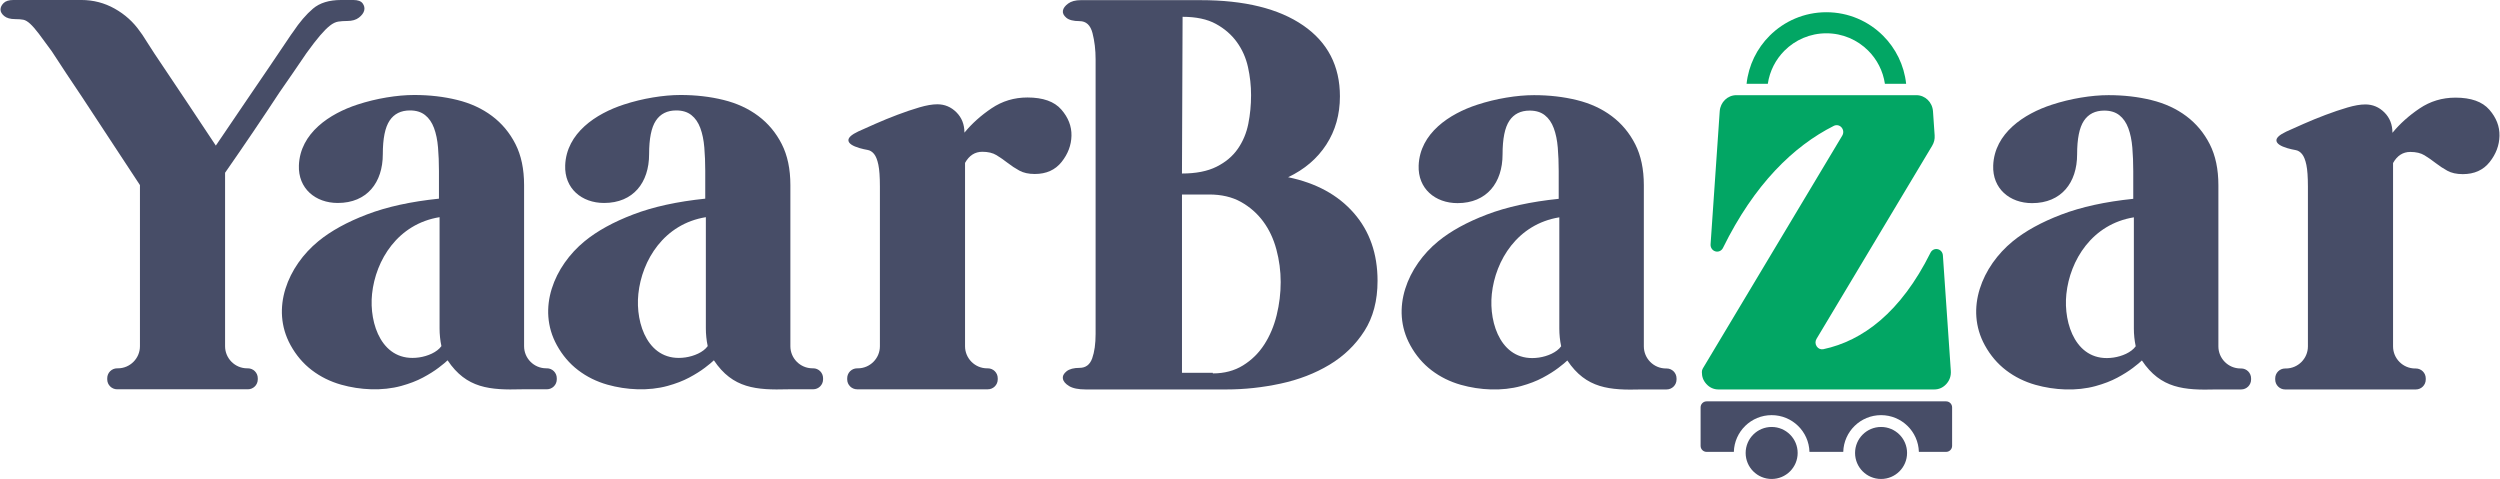 <svg xmlns:xlink="http://www.w3.org/1999/xlink" viewBox="0 0 4682.41 897.44" style="shape-rendering:geometricPrecision; text-rendering:geometricPrecision; image-rendering:optimizeQuality; fill-rule:evenodd; clip-rule:evenodd" version="1.1" height="0.897in" width="4.682in" xml:space="preserve" xmlns="http://www.w3.org/2000/svg">
 <defs>
  <style type="text/css">
   
    .fil1 {fill:#474D67}
    .fil0 {fill:#474D67;fill-rule:nonzero}
    .fil2 {fill:#02A664;fill-rule:nonzero}
   
  </style>
 </defs>
 <g id="Layer_x0020_1">
  <g id="_2660047228480">
   <path d="M2412.58 332.06c52.41,10.79 93.44,33.14 123.11,67.05 29.67,33.91 44.51,76.3 44.51,127.16 0,36.99 -8.28,68.4 -24.85,94.22 -16.57,25.81 -38.34,46.81 -65.31,63 -26.97,16.19 -57.42,27.94 -91.33,35.26 -33.91,7.32 -67.82,10.98 -101.73,10.98l-263.57 0c-13.87,0 -24.28,-2.12 -31.21,-6.35 -6.94,-4.24 -10.79,-8.86 -11.56,-13.87 -0.78,-5.01 1.54,-9.63 6.93,-13.87 5.4,-4.24 13.49,-6.36 24.28,-6.36 11.56,0 19.46,-5.97 23.7,-17.92 4.24,-11.94 6.36,-27.17 6.36,-45.66l0 -514.43c0,-17.72 -1.93,-34.1 -5.78,-49.13 -3.85,-15.03 -11.94,-22.54 -24.28,-22.54 -11.56,0 -19.84,-2.12 -24.85,-6.36 -5,-4.24 -7.13,-8.67 -6.35,-13.3 0.77,-4.62 4.05,-9.05 9.82,-13.29 5.78,-4.24 13.68,-6.36 23.7,-6.36l224.27 0c82.46,0 146.62,15.8 192.48,47.4 45.85,31.6 68.78,75.91 68.78,132.94 0,33.91 -8.47,63.96 -25.43,90.17 -16.95,26.2 -40.84,46.63 -71.67,61.27zm-141.04 367.61c21.58,0 40.46,-5.01 56.65,-15.03 16.19,-10.02 29.48,-23.12 39.88,-39.3 10.41,-16.19 18.11,-34.49 23.12,-54.91 5.01,-20.43 7.51,-41.04 7.51,-61.84 0,-20.81 -2.7,-41.24 -8.09,-61.27 -5.39,-20.04 -13.68,-37.57 -24.85,-52.6 -11.18,-15.03 -25.05,-27.17 -41.61,-36.41 -16.57,-9.25 -36.42,-13.87 -59.54,-13.87l-50.86 0 0 334.09 57.8 0 0 1.15zm71.67 -521.37c0,-17.72 -1.93,-35.26 -5.78,-52.59 -3.85,-17.34 -10.79,-32.95 -20.81,-46.82 -10.02,-13.87 -23.12,-25.24 -39.31,-34.1 -16.18,-8.86 -36.99,-13.29 -62.42,-13.29l-1.16 293.63c26.2,0 47.78,-4.24 64.74,-12.72 16.96,-8.47 30.25,-19.65 39.88,-33.52 9.63,-13.87 16.19,-29.48 19.65,-46.81 3.47,-17.34 5.2,-35.26 5.2,-53.76z" class="fil0"></path>
   <g>
    <path d="M3196.72 752.04l448.83 0c6.17,0 11.21,5.04 11.21,11.21l0 72.22c0,6.17 -5.04,11.21 -11.21,11.21l-51.06 0c-1.09,-38.19 -32.39,-68.83 -70.85,-68.83 -38.46,0 -69.76,30.63 -70.85,68.83l-63.3 0c-1.09,-38.19 -32.39,-68.83 -70.85,-68.83 -38.46,0 -69.76,30.63 -70.85,68.83l-51.07 0c-6.17,0 -11.21,-5.04 -11.21,-11.21l0 -72.22c0,-6.17 5.04,-11.21 11.21,-11.21z" class="fil1"></path>
    <g>
     <circle r="48.72" cy="848.73" cx="3318.64" class="fil1"></circle>
     <circle r="48.72" cy="848.73" cx="3523.64" class="fil1"></circle>
    </g>
    <path d="M3616.27 473.52c-55.79,112.09 -127.39,165.16 -200.64,180.74 -4.92,1.05 -9.7,-0.94 -12.58,-5.24 -2.87,-4.3 -3,-9.65 -0.34,-14.09l216.68 -361.85c3.64,-6.08 5.14,-12.36 4.65,-19.5 -1.03,-15.02 -2.07,-30.05 -3.1,-45.06 -1.17,-17.06 -14.75,-30.2 -31.19,-30.2l-93.43 0 -243.8 0c-16.44,0 -30.02,13.15 -31.19,30.2l-17.13 249.21c-0.42,6.14 3.28,11.59 8.97,13.25 5.7,1.66 11.59,-1.02 14.28,-6.51 58.58,-119.21 132.14,-190.61 207.63,-228.64 5.02,-2.52 10.8,-1.34 14.53,2.96 3.72,4.31 4.24,10.43 1.3,15.34l-261.17 436.14c-1.28,2.13 -1.87,4.28 -1.86,6.79 0,8.53 2.24,15.53 8.32,22.31 6.13,6.85 13.88,10.36 22.88,10.36l126.84 0 277.24 0c9,0 16.75,-3.51 22.89,-10.36 6.13,-6.85 8.94,-15.15 8.3,-24.48l-14.87 -216.39c-0.4,-5.81 -4.32,-10.46 -9.8,-11.63 -5.48,-1.18 -10.85,1.48 -13.42,6.66z" class="fil2"></path>
    <path d="M3421.14 22.92c41.52,0 79.11,16.83 106.31,44.04 23.62,23.62 39.42,55.07 43.18,90.11l-39.79 0c-3.53,-24.14 -14.84,-45.75 -31.3,-62.2 -20.06,-20.06 -47.78,-32.47 -78.41,-32.47 -30.62,0 -58.35,12.41 -78.41,32.47 -16.46,16.46 -27.76,38.06 -31.3,62.2l-39.79 0c3.76,-35.05 19.55,-66.5 43.18,-90.11 27.21,-27.21 64.8,-44.04 106.31,-44.04z" class="fil2"></path>
   </g>
   <g>
    <path d="M1924.05 182.65c29.29,0 50.48,7.52 63.58,22.55 13.1,15.02 19.46,31.41 19.07,49.13 -0.38,17.73 -6.55,34.11 -18.5,49.13 -11.94,15.03 -28.7,22.55 -50.28,22.55 -11.56,0 -21.2,-2.12 -28.9,-6.36 -7.71,-4.24 -15.03,-9.06 -21.96,-14.45 -6.94,-5.39 -13.87,-10.21 -20.81,-14.45 -6.94,-4.24 -15.8,-6.35 -26.59,-6.35 -13.87,0 -24.66,6.93 -32.37,20.81l0 253.02 0 90.59c0,22.74 18.6,41.34 41.34,41.34l1.4 0c10.19,0 18.52,8.33 18.52,18.52l0 2.26c0,10.19 -8.33,18.52 -18.52,18.52l-42.74 0 -159.53 0 -42.74 0c-10.19,0 -18.53,-8.33 -18.53,-18.52l0 -2.26c0,-10.19 8.33,-18.52 18.53,-18.52l1.4 0c22.74,0 41.34,-18.6 41.34,-41.34l0 -90.59 0 -209.09c0,-17.72 -0.96,-31.21 -2.89,-40.46 -1.93,-9.25 -4.63,-15.99 -8.09,-20.23 -3.47,-4.24 -7.52,-6.74 -12.14,-7.52 -4.63,-0.77 -9.64,-1.93 -15.03,-3.46 -13.1,-3.85 -20.04,-8.48 -20.81,-13.87 -0.77,-5.4 5.39,-11.18 18.5,-17.34 8.48,-3.85 19.26,-8.67 32.37,-14.45 13.1,-5.78 26.78,-11.37 41.04,-16.76 14.26,-5.4 27.94,-10.02 41.04,-13.87 13.1,-3.85 24.28,-5.78 33.52,-5.78 13.87,0 25.82,5.01 35.84,15.03 10.02,10.02 15.03,22.74 15.03,38.15 13.87,-16.96 30.83,-32.18 50.86,-45.67 20.04,-13.49 42.39,-20.23 67.05,-20.23z" class="fil0"></path>
    <path d="M1475.39 729.44c-59.18,1.56 -103.46,-1.43 -138.72,-54.33 -3.08,3.08 -8.67,7.71 -16.76,13.87 -8.09,6.17 -17.92,12.33 -29.48,18.5 -11.56,6.17 -25.05,11.37 -40.46,15.61 -35.83,9.85 -77.19,7.74 -112.71,-2.31 -20.43,-5.78 -38.73,-14.84 -54.91,-27.17 -16.19,-12.33 -29.48,-27.94 -39.88,-46.82 -38.1,-69.13 -4.72,-148.28 52.02,-194.79 23.5,-19.27 53.95,-36.03 91.32,-50.28 37.38,-14.26 82.27,-24.09 134.68,-29.48l0 -52.02c0,-15.41 -0.58,-30.05 -1.74,-43.93 -1.15,-13.87 -3.66,-26.01 -7.51,-36.41 -3.85,-10.41 -9.44,-18.5 -16.76,-24.28 -7.32,-5.78 -16.76,-8.67 -28.32,-8.67 -16.96,0 -29.67,6.35 -38.15,19.07 -8.48,12.72 -12.72,33.72 -12.72,63 0,52.96 -29.52,91.32 -84.39,91.32 -41.84,0 -74.5,-27.15 -72.83,-70.52 2.33,-60.7 57.89,-96.93 109.82,-113.87 17.72,-5.78 35.83,-10.21 54.33,-13.29 18.5,-3.08 35.83,-4.63 52.02,-4.63 28.52,0 55.3,3.08 80.34,9.25 25.05,6.17 46.82,16.19 65.31,30.06 18.5,13.87 33.14,31.41 43.93,52.59 10.79,21.2 16.19,46.82 16.19,76.88l0 211.4 0 90.59c0,11.31 4.6,21.59 12.02,29.08 7.5,7.56 17.89,12.26 29.32,12.26l1.4 0c10.19,0 18.52,8.33 18.52,18.52l0 2.26c0,10.19 -8.33,18.52 -18.52,18.52l-18.7 0 -24.04 0 -4.62 0zm-191.77 -59.78c15.5,-2.3 33.1,-9.41 41.48,-21.14 -2.31,-10.79 -3.47,-21.96 -3.47,-33.52l0 -208.08c-78.25,12.69 -119.83,80.27 -126.5,143.81 -5.91,56.35 19.11,129.2 88.48,118.94z" class="fil0"></path>
   </g>
   <path d="M661.24 0c8.48,0 14.26,2.12 17.34,6.36 3.08,4.24 4.04,8.67 2.89,13.29 -1.16,4.63 -4.43,9.06 -9.83,13.3 -5.39,4.24 -12.72,6.36 -21.96,6.36 -6.17,0 -11.75,0.39 -16.76,1.15 -5.01,0.77 -10.21,3.28 -15.6,7.52 -5.4,4.24 -11.56,10.4 -18.5,18.49 -6.94,8.09 -15.41,19.07 -25.43,32.94 -16.18,23.89 -33.14,48.56 -50.86,73.99 -14.65,22.35 -30.83,46.63 -48.56,72.83 -17.72,26.2 -35.45,52.02 -53.18,77.46l0 234.52 0 90.59c0,22.74 18.6,41.34 41.34,41.34l1.4 0c10.19,0 18.53,8.33 18.53,18.52l0 2.26c0,10.19 -8.34,18.52 -18.53,18.52l-42.74 0 -159.53 0 -42.74 0c-10.19,0 -18.53,-8.33 -18.53,-18.52l0 -2.26c0,-10.19 8.34,-18.52 18.53,-18.52l1.41 0c22.74,0 41.34,-18.6 41.34,-41.34l0 -90.59 0 -211.4c-17.72,-26.97 -36.22,-55.1 -55.48,-84.39 -19.27,-29.28 -36.99,-56.26 -53.18,-80.92 -19.26,-28.52 -38.15,-57.03 -56.64,-85.55 -10.02,-13.87 -18.11,-24.85 -24.28,-32.95 -6.17,-8.09 -11.56,-14.26 -16.19,-18.5 -4.62,-4.24 -8.87,-6.74 -12.72,-7.51 -3.85,-0.77 -8.86,-1.16 -15.03,-1.16 -9.25,0 -16.19,-1.93 -20.81,-5.78 -4.62,-3.85 -6.93,-7.9 -6.93,-12.14 0,-4.24 1.93,-8.29 5.78,-12.14 3.85,-3.85 10.02,-5.78 18.5,-5.78l127.16 0c22.35,0 43.16,5.39 62.43,16.18 19.26,10.79 35.07,25.05 47.39,42.78 1.54,1.54 6.17,8.48 13.87,20.81 7.71,12.33 18.11,28.13 31.22,47.4 13.1,19.26 27.93,41.42 44.5,66.47 16.57,25.05 34.1,51.44 52.59,79.19 19.27,-28.52 37.57,-55.49 54.91,-80.92 17.34,-25.43 32.56,-47.78 45.66,-67.05 13.1,-19.27 23.5,-34.68 31.22,-46.24 7.7,-11.56 11.94,-17.72 12.71,-18.49 12.33,-18.5 24.85,-33.14 37.57,-43.93 12.72,-10.79 30.25,-16.18 52.6,-16.18l23.12 0z" class="fil0"></path>
   <path d="M976.44 729.44c-59.18,1.56 -103.46,-1.43 -138.72,-54.33 -3.08,3.08 -8.67,7.71 -16.76,13.87 -8.09,6.17 -17.92,12.33 -29.48,18.5 -11.56,6.17 -25.05,11.37 -40.46,15.61 -35.83,9.85 -77.19,7.74 -112.71,-2.31 -20.43,-5.78 -38.73,-14.84 -54.91,-27.17 -16.19,-12.33 -29.48,-27.94 -39.89,-46.82 -38.09,-69.13 -4.71,-148.28 52.02,-194.79 23.5,-19.27 53.94,-36.03 91.32,-50.28 37.38,-14.26 82.27,-24.09 134.68,-29.48l0 -52.02c0,-15.41 -0.58,-30.05 -1.74,-43.93 -1.15,-13.87 -3.66,-26.01 -7.51,-36.41 -3.85,-10.41 -9.44,-18.5 -16.76,-24.28 -7.32,-5.78 -16.76,-8.67 -28.32,-8.67 -16.96,0 -29.67,6.35 -38.15,19.07 -8.48,12.72 -12.72,33.72 -12.72,63 0,52.96 -29.52,91.32 -84.39,91.32 -41.84,0 -74.5,-27.15 -72.83,-70.52 2.33,-60.7 57.89,-96.93 109.82,-113.87 17.73,-5.78 35.84,-10.21 54.33,-13.29 18.5,-3.08 35.84,-4.63 52.02,-4.63 28.51,0 55.3,3.08 80.34,9.25 25.05,6.17 46.82,16.19 65.31,30.06 18.5,13.87 33.14,31.41 43.93,52.59 10.79,21.2 16.19,46.82 16.19,76.88l0 211.4 0 90.59c0,11.31 4.6,21.59 12.02,29.08 7.5,7.56 17.89,12.26 29.32,12.26l1.4 0c10.19,0 18.52,8.33 18.52,18.52l0 2.26c0,10.19 -8.34,18.52 -18.52,18.52l-18.7 0 -24.04 0 -4.62 0zm-191.77 -59.78c15.5,-2.3 33.1,-9.41 41.48,-21.14 -2.31,-10.79 -3.47,-21.96 -3.47,-33.52l0 -208.08c-78.26,12.69 -119.83,80.27 -126.5,143.81 -5.91,56.35 19.11,129.2 88.48,118.94z" class="fil0"></path>
   <path d="M3074.53 729.73c-59.18,1.56 -103.46,-1.43 -138.72,-54.33 -3.08,3.08 -8.67,7.71 -16.76,13.87 -8.09,6.17 -17.91,12.33 -29.48,18.5 -11.56,6.17 -25.05,11.37 -40.46,15.61 -35.83,9.85 -77.19,7.74 -112.71,-2.31 -20.42,-5.78 -38.73,-14.83 -54.91,-27.16 -16.19,-12.33 -29.48,-27.94 -39.88,-46.82 -38.1,-69.13 -4.72,-148.28 52.02,-194.79 23.5,-19.27 53.95,-36.03 91.32,-50.28 37.38,-14.26 82.27,-24.09 134.68,-29.48l0 -52.02c0,-15.41 -0.58,-30.05 -1.73,-43.93 -1.16,-13.87 -3.66,-26.01 -7.52,-36.41 -3.85,-10.41 -9.44,-18.5 -16.76,-24.28 -7.32,-5.78 -16.76,-8.67 -28.32,-8.67 -16.96,0 -29.67,6.36 -38.15,19.07 -8.48,12.72 -12.72,33.72 -12.72,63 0,52.96 -29.52,91.32 -84.39,91.32 -41.84,0 -74.5,-27.15 -72.83,-70.52 2.33,-60.7 57.89,-96.93 109.82,-113.87 17.72,-5.78 35.83,-10.21 54.33,-13.29 18.5,-3.08 35.83,-4.63 52.02,-4.63 28.52,0 55.3,3.08 80.34,9.25 25.05,6.17 46.82,16.19 65.31,30.06 18.5,13.87 33.14,31.41 43.93,52.59 10.79,21.2 16.19,46.82 16.19,76.88l0 211.4 0 90.59c0,11.31 4.6,21.59 12.02,29.07 7.5,7.57 17.89,12.27 29.32,12.27l1.4 0c10.19,0 18.52,8.33 18.52,18.52l0 2.26c0,10.19 -8.33,18.52 -18.52,18.52l-18.7 0 -24.04 0 -4.62 0zm-191.77 -59.78c15.5,-2.3 33.1,-9.41 41.48,-21.14 -2.31,-10.79 -3.47,-21.96 -3.47,-33.52l0 -208.08c-78.25,12.69 -119.83,80.27 -126.5,143.81 -5.91,56.35 19.11,129.2 88.48,118.94z" class="fil0"></path>
   <path d="M4599.74 182.93c29.29,0 50.48,7.52 63.58,22.55 13.1,15.02 19.46,31.41 19.07,49.13 -0.38,17.73 -6.55,34.11 -18.5,49.13 -11.94,15.03 -28.7,22.55 -50.28,22.55 -11.56,0 -21.2,-2.12 -28.9,-6.36 -7.71,-4.24 -15.03,-9.06 -21.96,-14.45 -6.94,-5.39 -13.87,-10.21 -20.81,-14.45 -6.94,-4.24 -15.8,-6.35 -26.59,-6.35 -13.87,0 -24.66,6.93 -32.37,20.81l0 253.02 0 90.59c0,22.74 18.6,41.34 41.34,41.34l1.4 0c10.19,0 18.52,8.33 18.52,18.52l0 2.26c0,10.19 -8.33,18.52 -18.52,18.52l-42.74 0 -159.53 0 -42.74 0c-10.19,0 -18.53,-8.33 -18.53,-18.52l0 -2.26c0,-10.19 8.34,-18.52 18.53,-18.52l1.4 0c22.74,0 41.34,-18.6 41.34,-41.34l0 -90.59 0 -209.09c0,-17.72 -0.96,-31.21 -2.89,-40.46 -1.93,-9.25 -4.63,-15.99 -8.09,-20.23 -3.47,-4.24 -7.52,-6.74 -12.14,-7.52 -4.63,-0.77 -9.64,-1.93 -15.03,-3.46 -13.1,-3.85 -20.04,-8.48 -20.81,-13.87 -0.77,-5.4 5.39,-11.18 18.5,-17.34 8.48,-3.85 19.27,-8.67 32.37,-14.45 13.11,-5.78 26.78,-11.37 41.04,-16.76 14.26,-5.39 27.94,-10.02 41.04,-13.87 13.1,-3.85 24.28,-5.78 33.52,-5.78 13.87,0 25.82,5.01 35.84,15.03 10.02,10.02 15.03,22.74 15.03,38.15 13.87,-16.95 30.83,-32.17 50.86,-45.66 20.04,-13.49 42.39,-20.23 67.05,-20.23z" class="fil0"></path>
   <path d="M4151.08 729.73c-59.18,1.56 -103.46,-1.43 -138.72,-54.33 -3.08,3.08 -8.67,7.71 -16.76,13.87 -8.09,6.17 -17.91,12.33 -29.48,18.5 -11.56,6.17 -25.05,11.37 -40.46,15.61 -35.82,9.85 -77.19,7.74 -112.71,-2.31 -20.42,-5.78 -38.73,-14.83 -54.91,-27.16 -16.19,-12.33 -29.48,-27.94 -39.88,-46.82 -38.1,-69.13 -4.72,-148.28 52.02,-194.79 23.5,-19.27 53.95,-36.03 91.32,-50.28 37.38,-14.26 82.27,-24.09 134.68,-29.48l0 -52.02c0,-15.41 -0.58,-30.05 -1.73,-43.93 -1.16,-13.87 -3.66,-26.01 -7.52,-36.41 -3.85,-10.41 -9.44,-18.5 -16.76,-24.28 -7.32,-5.78 -16.76,-8.67 -28.32,-8.67 -16.96,0 -29.67,6.36 -38.15,19.07 -8.48,12.72 -12.72,33.72 -12.72,63 0,52.96 -29.52,91.32 -84.39,91.32 -41.84,0 -74.5,-27.15 -72.83,-70.52 2.33,-60.7 57.89,-96.93 109.82,-113.87 17.72,-5.78 35.83,-10.21 54.33,-13.29 18.5,-3.08 35.83,-4.63 52.02,-4.63 28.52,0 55.3,3.08 80.34,9.25 25.05,6.17 46.82,16.19 65.31,30.06 18.5,13.87 33.14,31.41 43.93,52.59 10.79,21.2 16.19,46.82 16.19,76.88l0 211.4 0 90.59c0,11.31 4.6,21.59 12.02,29.07 7.5,7.57 17.89,12.27 29.32,12.27l1.4 0c10.19,0 18.52,8.33 18.52,18.52l0 2.26c0,10.19 -8.33,18.52 -18.52,18.52l-18.7 0 -24.04 0 -4.62 0zm-191.77 -59.78c15.5,-2.3 33.1,-9.41 41.48,-21.14 -2.31,-10.79 -3.47,-21.96 -3.47,-33.52l0 -208.08c-78.25,12.69 -119.83,80.27 -126.5,143.81 -5.91,56.35 19.11,129.2 88.48,118.94z" class="fil0"></path>
  </g>
 </g>
</svg>
